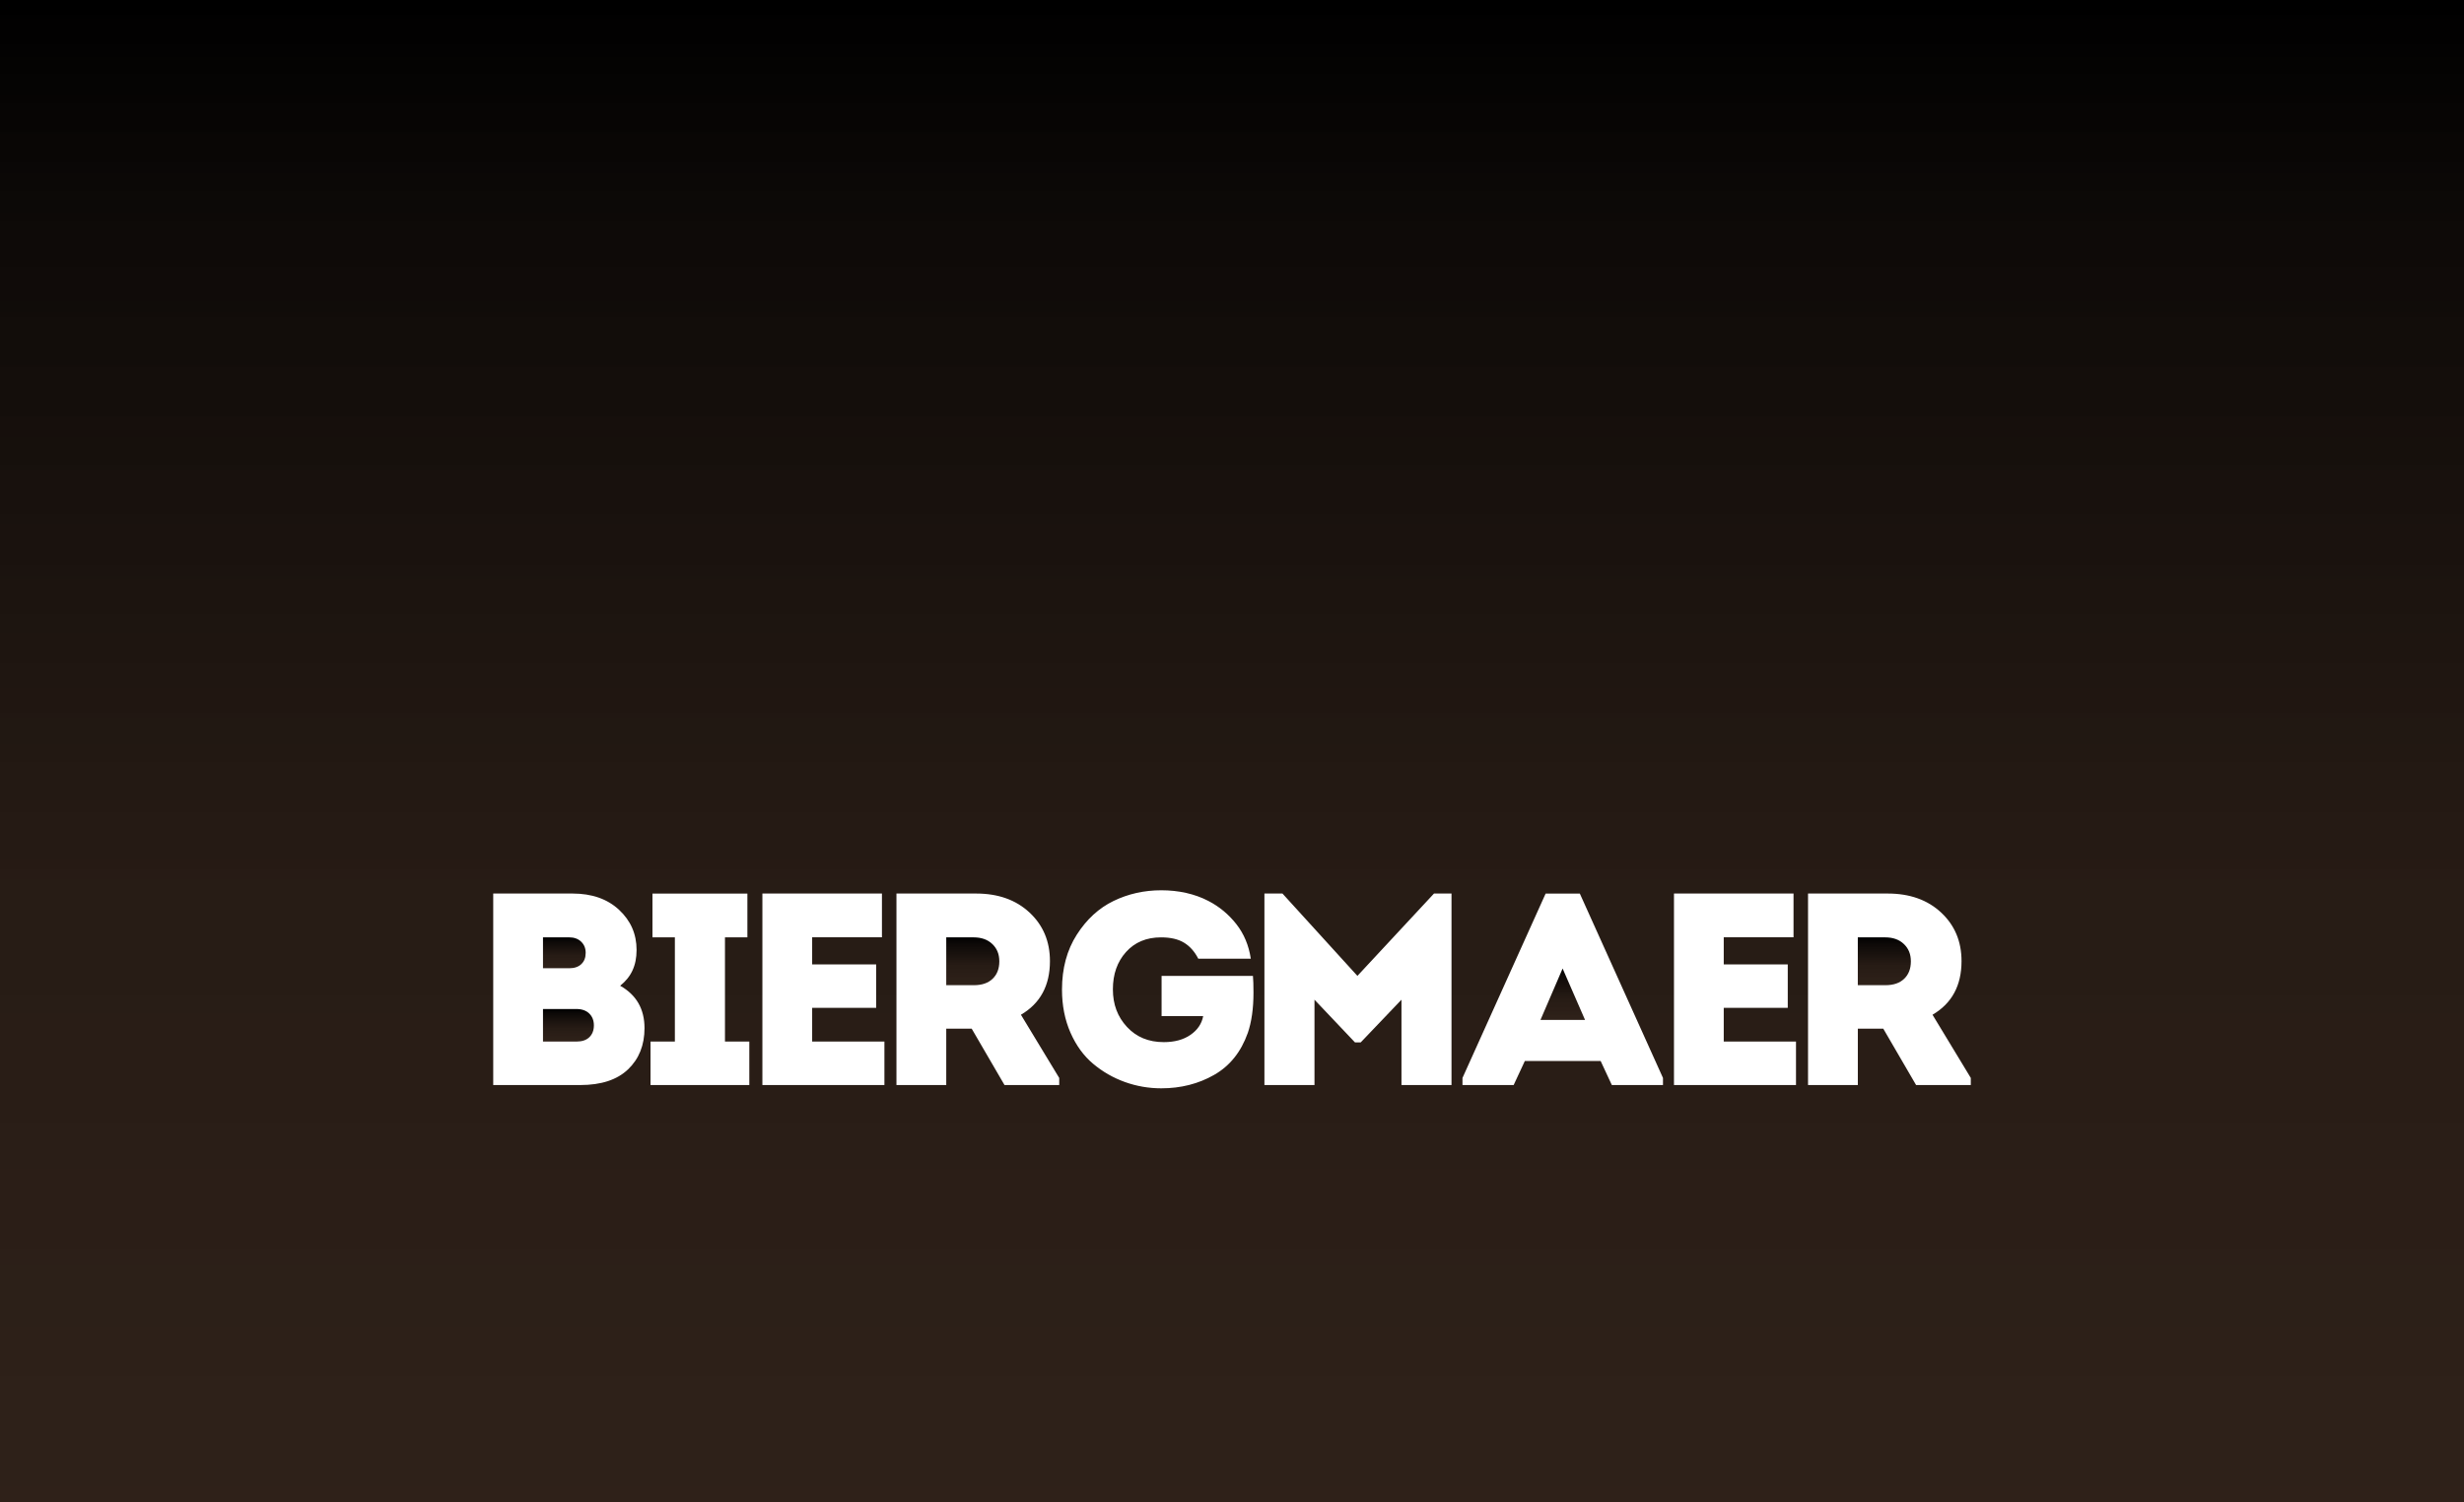 <?xml version="1.0" encoding="UTF-8"?> <svg xmlns="http://www.w3.org/2000/svg" xmlns:xlink="http://www.w3.org/1999/xlink" id="_Слой_2" data-name="Слой 2" viewBox="0 0 828.79 505.34"><defs><style> .cls-1 { fill: url(#_Безымянный_градиент_636); } .cls-2 { fill: url(#_Безымянный_градиент_636-4); } .cls-3 { fill: url(#_Безымянный_градиент_636-5); } .cls-4 { fill: url(#_Безымянный_градиент_636-2); } .cls-5 { fill: url(#_Безымянный_градиент_636-3); } .cls-6 { fill: url(#_Безымянный_градиент_636-6); } </style><linearGradient id="_Безымянный_градиент_636" data-name="Безымянный градиент 636" x1="525.65" y1="343.08" x2="525.65" y2="325.78" gradientUnits="userSpaceOnUse"><stop offset="0" stop-color="#180900" stop-opacity=".9"></stop><stop offset=".43" stop-color="#130700" stop-opacity=".92"></stop><stop offset=".85" stop-color="#060200" stop-opacity=".97"></stop><stop offset="1" stop-color="#000"></stop></linearGradient><linearGradient id="_Безымянный_градиент_636-2" data-name="Безымянный градиент 636" x1="191.2" y1="350.35" x2="191.2" y2="339.4" xlink:href="#_Безымянный_градиент_636"></linearGradient><linearGradient id="_Безымянный_градиент_636-3" data-name="Безымянный градиент 636" x1="633.82" y1="331.39" x2="633.82" y2="315.29" xlink:href="#_Безымянный_градиент_636"></linearGradient><linearGradient id="_Безымянный_градиент_636-4" data-name="Безымянный градиент 636" x1="327.2" y1="331.39" x2="327.2" y2="315.29" xlink:href="#_Безымянный_градиент_636"></linearGradient><linearGradient id="_Безымянный_градиент_636-5" data-name="Безымянный градиент 636" x1="414.4" y1="505.34" x2="414.4" y2="0" xlink:href="#_Безымянный_градиент_636"></linearGradient><linearGradient id="_Безымянный_градиент_636-6" data-name="Безымянный градиент 636" x1="189.82" y1="325.69" x2="189.82" y2="315.29" xlink:href="#_Безымянный_градиент_636"></linearGradient></defs><g id="Footer"><g id="FREE_DRINKS_I_PET_ALLOWED_I_ONLINE_TICKETS_AVAILABLE_AT_OUR_WE" data-name="FREE DRINKS I PET ALLOWED I ONLINE TICKETS AVAILABLE AT OUR WE"><g><polygon class="cls-1" points="518.15 343.08 533.15 343.08 525.6 325.78 518.15 343.08"></polygon><path class="cls-4" d="M193.87,339.4h-11.23v10.95h11.32c1.84,0,3.27-.49,4.28-1.47,1.01-.98,1.52-2.3,1.52-3.96s-.52-2.99-1.56-4c-1.04-1.01-2.49-1.52-4.32-1.52Z"></path><path class="cls-5" d="M634.09,315.29h-9.2v16.1h9.3c2.7,0,4.8-.72,6.3-2.16,1.5-1.44,2.25-3.39,2.25-5.84s-.78-4.34-2.35-5.84c-1.56-1.5-3.67-2.25-6.3-2.25Z"></path><path class="cls-2" d="M327.48,315.29h-9.2v16.1h9.3c2.7,0,4.8-.72,6.3-2.16,1.5-1.44,2.25-3.39,2.25-5.84s-.78-4.34-2.35-5.84c-1.56-1.5-3.67-2.25-6.3-2.25Z"></path><path class="cls-3" d="M0,0v505.34h828.79V0H0ZM211.26,359.69c-3.68,3.53-9.05,5.29-16.1,5.29h-29.26v-64.42h26.69c6.5,0,11.72,1.83,15.64,5.48s5.89,8.14,5.89,13.48-1.84,9.11-5.52,12.06c5.46,3.07,8.19,7.82,8.19,14.26,0,5.71-1.84,10.32-5.52,13.85ZM252.03,364.98h-33.22v-14.63h8.19v-35.06h-7.54v-14.72h31.93v14.72h-7.54v35.06h8.19v14.63ZM297.48,364.98h-41.04v-64.42h40.21v14.72h-23.47v9.11h21.53v14.63h-21.53v11.32h24.3v14.63ZM356.28,364.98h-18.4l-11.04-18.96h-8.56v18.96h-16.75v-64.42h26.78c7.42,0,13.42,2.13,17.99,6.4,4.57,4.26,6.86,9.71,6.86,16.33,0,8.22-3.25,14.23-9.76,18.04l12.88,21.26v2.39ZM419.69,347.49c-2.27,6.38-6.04,11.08-11.32,14.08-5.28,3.01-11.2,4.51-17.76,4.51-4.23,0-8.31-.71-12.24-2.12-3.93-1.41-7.48-3.45-10.67-6.12-3.19-2.67-5.74-6.17-7.64-10.49-1.9-4.33-2.85-9.16-2.85-14.49,0-7.12,1.66-13.27,4.97-18.45,3.31-5.18,7.44-8.97,12.38-11.36,4.94-2.39,10.29-3.59,16.06-3.59s11.23,1.19,15.83,3.59c3.68,1.9,6.81,4.5,9.39,7.78,2.58,3.28,4.2,7.16,4.88,11.64h-17.67c-1.23-2.39-2.82-4.19-4.79-5.38-1.97-1.2-4.54-1.79-7.73-1.79-4.91,0-8.83,1.64-11.78,4.92-2.95,3.28-4.42,7.47-4.42,12.56s1.58,9.25,4.74,12.65c3.16,3.41,7.28,5.11,12.38,5.11,3.62,0,6.61-.81,8.97-2.44,2.36-1.62,3.79-3.73,4.28-6.3h-13.99v-13.53h30.73c.12,1.29.18,3.16.18,5.61,0,5.34-.64,9.88-1.93,13.62ZM488.24,364.98h-16.84v-28.71l-13.71,14.36h-1.93l-13.62-14.36v28.71h-16.84v-64.42h6.07l25.21,27.7,25.76-27.7h5.89v64.42ZM559.37,364.98h-17.21l-3.77-8.1h-25.49l-3.77,8.1h-17.21v-2.39l27.97-62.02h11.5l27.97,62.02v2.39ZM604.1,364.98h-41.04v-64.42h40.21v14.72h-23.47v9.11h21.53v14.63h-21.53v11.32h24.3v14.63ZM662.9,364.98h-18.4l-11.04-18.96h-8.56v18.96h-16.75v-64.42h26.78c7.42,0,13.42,2.13,17.99,6.4,4.57,4.26,6.86,9.71,6.86,16.33,0,8.22-3.25,14.23-9.76,18.04l12.88,21.26v2.39Z"></path><path class="cls-6" d="M195.53,324.3c.98-.92,1.47-2.18,1.47-3.77s-.51-2.79-1.52-3.77c-1.01-.98-2.38-1.47-4.1-1.47h-8.74v10.4h8.84c1.71,0,3.07-.46,4.05-1.38Z"></path></g></g></g></svg> 